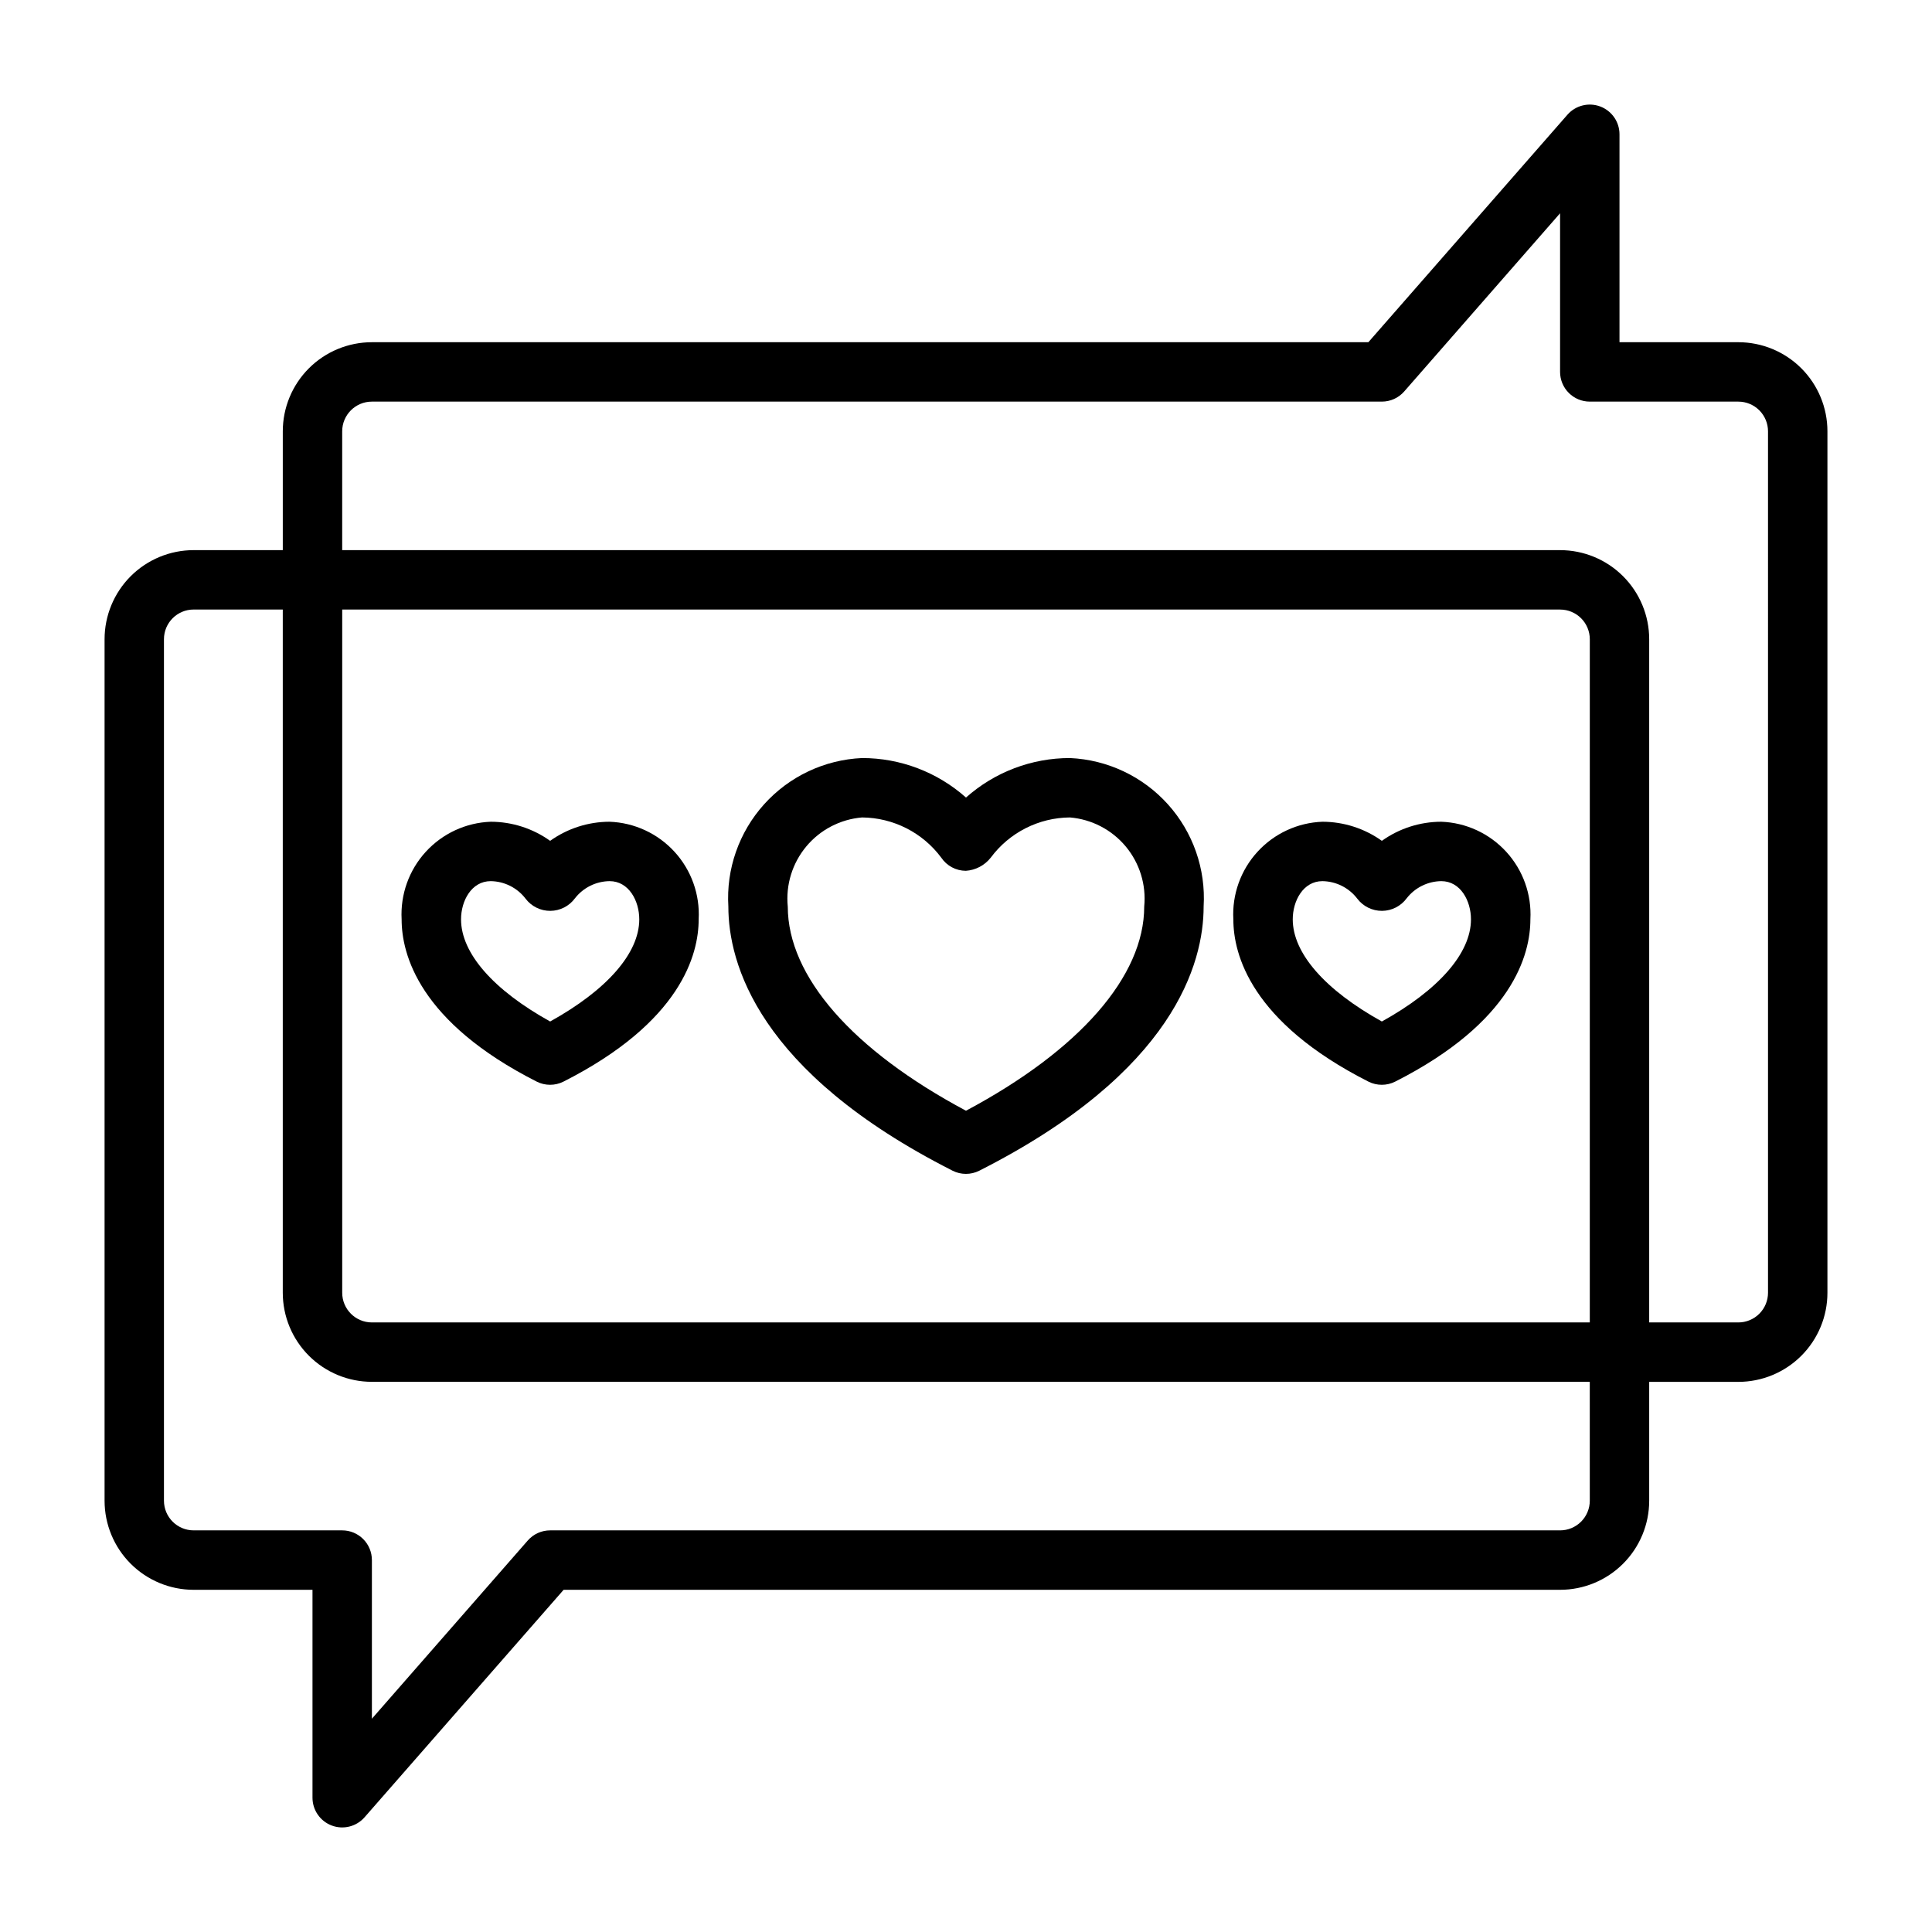 <?xml version="1.0" encoding="UTF-8"?>
<!-- Uploaded to: ICON Repo, www.svgrepo.com, Generator: ICON Repo Mixer Tools -->
<svg fill="#000000" width="800px" height="800px" version="1.1" viewBox="144 144 512 512" xmlns="http://www.w3.org/2000/svg">
 <g>
  <path d="m604.67 234.69h-31.488v-55.105c0-3.277-2.031-6.211-5.102-7.367-3.066-1.152-6.531-0.285-8.691 2.18l-52.758 60.293h-264.07c-6.266 0-12.27 2.488-16.699 6.914-4.43 4.43-6.918 10.438-6.918 16.699v31.488h-23.617c-6.262 0-12.27 2.488-16.699 6.918-4.426 4.43-6.914 10.438-6.914 16.699v228.29c0 6.262 2.488 12.27 6.914 16.699 4.43 4.43 10.438 6.918 16.699 6.918h31.488v55.105-0.004c0.004 3.277 2.035 6.215 5.102 7.367 3.07 1.156 6.531 0.285 8.691-2.18l52.758-60.289h264.07c6.266 0 12.273-2.488 16.699-6.918 4.43-4.43 6.918-10.438 6.918-16.699v-31.488h23.617c6.262 0 12.27-2.488 16.699-6.918 4.43-4.43 6.918-10.434 6.918-16.699v-228.29c0-6.262-2.488-12.27-6.918-16.699-4.43-4.426-10.438-6.914-16.699-6.914zm-39.359 259.77h-322.75c-4.348 0-7.871-3.523-7.871-7.871v-181.05h322.75c2.09 0 4.09 0.828 5.566 2.305 1.477 1.477 2.309 3.481 2.309 5.566zm0 47.23v0.004c0 2.086-0.832 4.09-2.309 5.566-1.477 1.477-3.477 2.305-5.566 2.305h-267.65c-2.266 0-4.426 0.98-5.918 2.684l-41.312 47.23v-42.043c0-2.086-0.828-4.09-2.305-5.566-1.477-1.477-3.481-2.305-5.566-2.305h-39.363c-4.348 0-7.871-3.523-7.871-7.871v-228.29c0-4.348 3.523-7.871 7.871-7.871h23.617v181.05c0 6.266 2.488 12.27 6.918 16.699 4.43 4.43 10.434 6.918 16.699 6.918h322.75zm47.23-55.105v0.004c0 2.09-0.828 4.09-2.305 5.566-1.477 1.477-3.481 2.305-5.566 2.305h-23.617v-181.05c0-6.262-2.488-12.27-6.918-16.699-4.426-4.43-10.434-6.918-16.699-6.918h-322.75v-31.488c0-4.348 3.523-7.871 7.871-7.871h267.65c2.269 0 4.426-0.977 5.918-2.684l41.312-47.23v42.043c0 2.086 0.832 4.09 2.309 5.566 1.477 1.477 3.477 2.305 5.566 2.305h39.359c2.086 0 4.09 0.828 5.566 2.305 1.477 1.477 2.305 3.481 2.305 5.566z"/>
  <path d="m427.55 344.89c-10.156-0.008-19.965 3.719-27.551 10.469-7.59-6.75-17.395-10.477-27.555-10.469-9.945 0.445-19.297 4.859-25.953 12.262-6.66 7.398-10.074 17.16-9.469 27.098 0 14.895 7.715 43.793 59.418 69.996v0.004c2.227 1.121 4.856 1.121 7.082 0 51.738-26.207 59.453-55.105 59.453-70 0.602-9.938-2.809-19.699-9.469-27.098-6.66-7.402-16.012-11.816-25.957-12.262zm-27.551 93.465c-30.078-16.035-47.23-35.621-47.23-54.105h-0.004c-0.562-5.75 1.203-11.484 4.902-15.926 3.695-4.438 9.02-7.207 14.777-7.691 8.281 0.066 16.055 4.008 20.996 10.652 1.457 2.172 3.894 3.477 6.512 3.488 2.594-0.172 4.996-1.438 6.602-3.481 4.938-6.652 12.711-10.602 20.996-10.66 5.758 0.484 11.082 3.254 14.781 7.691 3.699 4.441 5.461 10.176 4.898 15.926 0 18.484-17.152 38.07-47.23 54.105z"/>
  <path d="m305.54 361.77c-5.648 0.008-11.148 1.777-15.746 5.059-4.594-3.281-10.098-5.051-15.742-5.059-6.582 0.238-12.793 3.117-17.234 7.981-4.438 4.863-6.738 11.309-6.383 17.887 0 9.281 4.652 27.215 35.801 43.004 2.231 1.121 4.859 1.121 7.086 0 31.18-15.793 35.832-33.723 35.832-43.004 0.359-6.578-1.941-13.023-6.383-17.887-4.441-4.863-10.648-7.742-17.23-7.981zm-15.742 52.938c-15.066-8.352-23.617-18.105-23.617-27.07 0-4.902 2.762-10.125 7.871-10.125 3.613 0.051 7.008 1.75 9.211 4.621 1.555 2.066 3.996 3.273 6.582 3.254 2.59-0.02 5.012-1.262 6.539-3.348 2.207-2.82 5.574-4.484 9.156-4.527 5.109 0 7.871 5.219 7.871 10.125 0 8.965-8.551 18.719-23.617 27.07z"/>
  <path d="m525.95 361.77c-5.644 0.008-11.148 1.777-15.742 5.059-4.594-3.281-10.098-5.051-15.746-5.059-6.582 0.238-12.789 3.117-17.23 7.981-4.441 4.863-6.742 11.309-6.383 17.887 0 9.281 4.652 27.215 35.801 43.004 2.227 1.121 4.856 1.121 7.086 0 31.18-15.793 35.832-33.723 35.832-43.004 0.359-6.578-1.941-13.023-6.383-17.887-4.441-4.863-10.652-7.742-17.234-7.981zm-15.742 52.938c-15.066-8.352-23.617-18.105-23.617-27.07 0-4.902 2.762-10.125 7.871-10.125 3.617 0.051 7.012 1.75 9.211 4.621 1.559 2.066 4 3.273 6.586 3.254 2.586-0.02 5.012-1.262 6.539-3.348 2.207-2.82 5.574-4.484 9.152-4.527 5.109 0 7.871 5.219 7.871 10.125 0.004 8.965-8.547 18.719-23.613 27.07z"/>
 </g>
</svg>